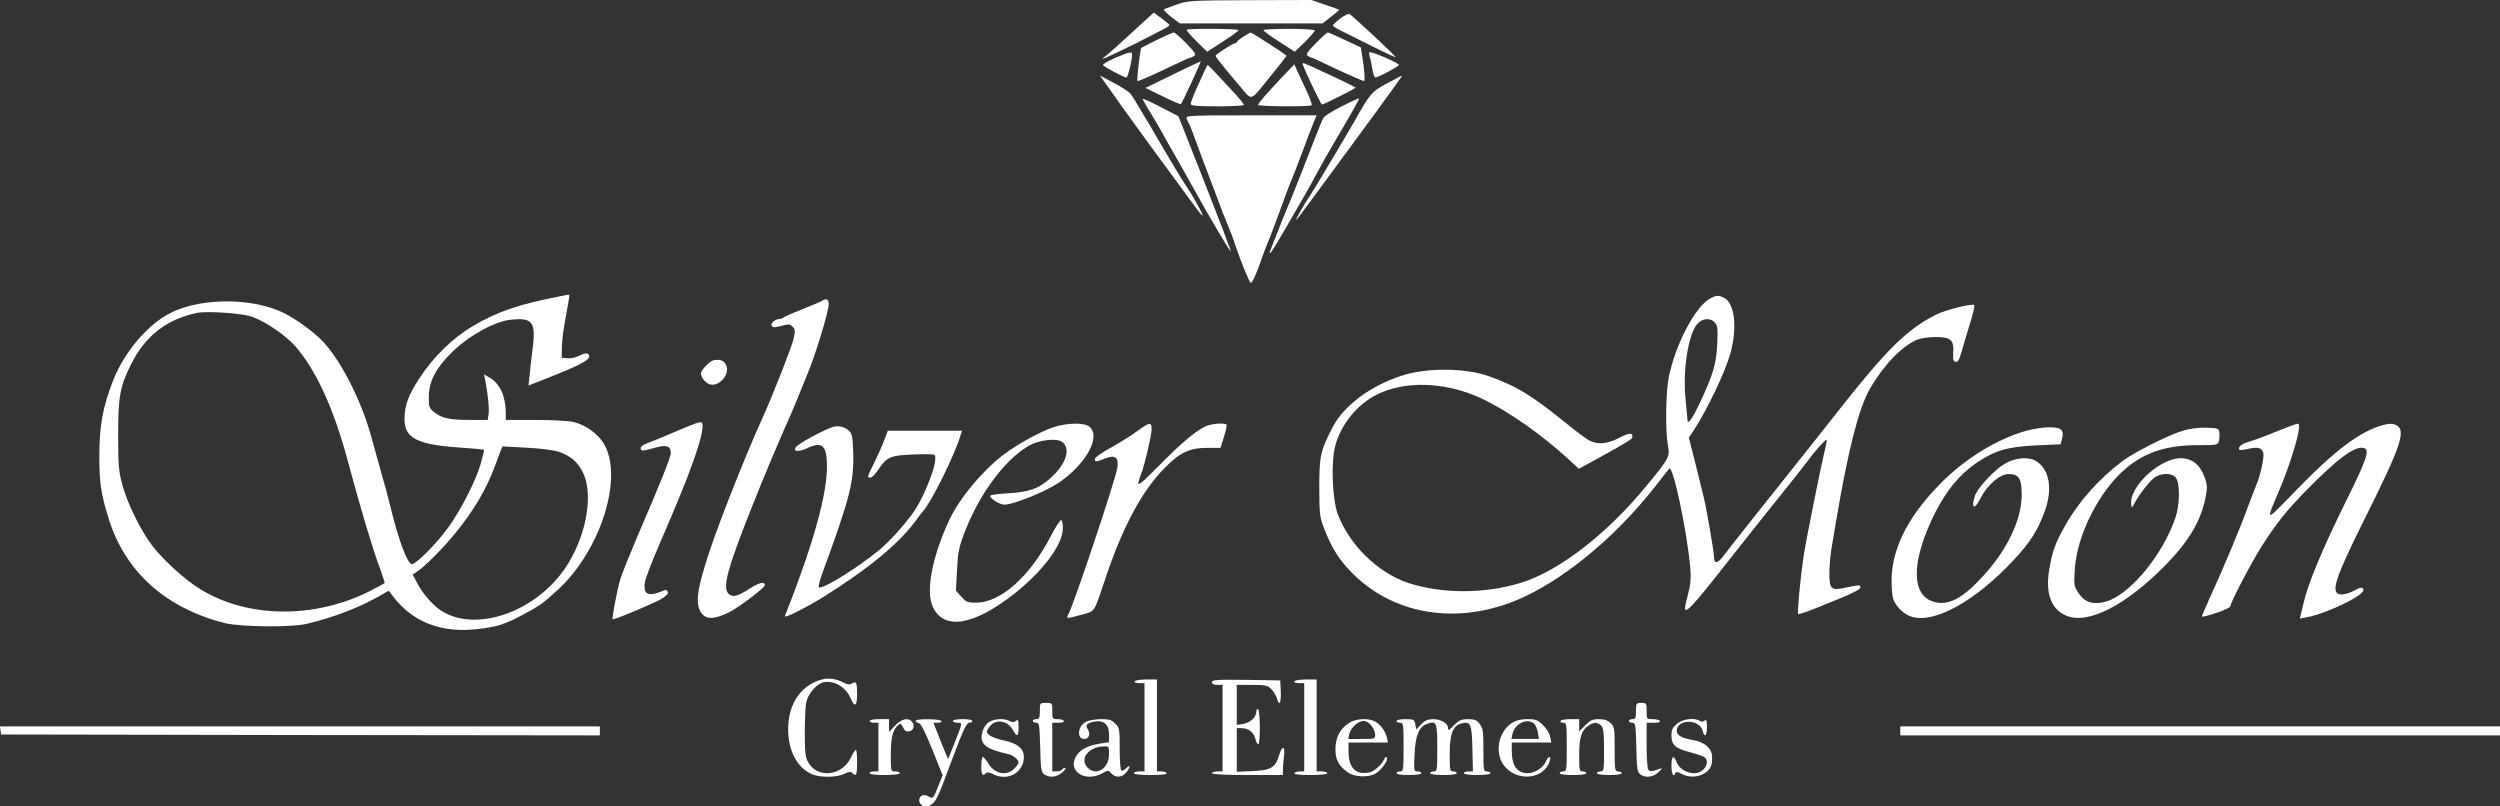 <svg width="124" height="40" viewBox="0 0 124 40" fill="none" xmlns="http://www.w3.org/2000/svg">
<rect x="0" y="0" width="124" height="40" fill="#333333" stroke="none"/>
<path d="M58.397 0.214C58.106 0.322 57.816 0.429 57.754 0.447C57.684 0.474 57.816 0.626 58.08 0.831L58.52 1.162H62.057H65.595L66.017 0.831C66.255 0.653 66.44 0.492 66.422 0.483C66.413 0.474 66.096 0.358 65.718 0.232L65.04 -5.56707e-05L61.978 0.009C59.083 0.018 58.898 0.036 58.397 0.214Z" fill="white"/>
<path d="M56.179 1.581C55.607 2.117 55.017 2.636 54.876 2.752C54.63 2.931 54.63 2.94 54.832 2.868C54.956 2.824 55.589 2.52 56.24 2.198C57.895 1.366 58 1.304 58 1.241C58 1.214 57.824 1.063 57.613 0.911L57.226 0.624L56.179 1.581Z" fill="white"/>
<path d="M66.492 0.904C66.299 1.056 66.131 1.208 66.114 1.244C66.105 1.288 66.237 1.387 66.422 1.476C66.606 1.566 67.302 1.914 67.979 2.254C68.648 2.594 69.211 2.853 69.229 2.835C69.255 2.808 67.126 0.815 66.941 0.698C66.888 0.672 66.686 0.761 66.492 0.904Z" fill="white"/>
<path d="M58.862 1.476C58.836 1.503 59.056 1.762 59.346 2.048L59.874 2.566L60.649 2.066C61.08 1.789 61.432 1.538 61.432 1.494C61.432 1.422 58.933 1.404 58.862 1.476Z" fill="white"/>
<path d="M62.664 1.494C62.664 1.538 63.016 1.789 63.447 2.066L64.222 2.566L64.723 2.084C64.996 1.807 65.216 1.556 65.216 1.512C65.216 1.467 64.644 1.431 63.94 1.431C63.236 1.431 62.664 1.458 62.664 1.494Z" fill="white"/>
<path d="M57.385 1.976C56.971 2.182 56.628 2.361 56.61 2.37C56.549 2.432 56.364 4.023 56.425 4.023C56.496 4.023 57.288 3.675 58.247 3.21C58.643 3.022 59.004 2.861 59.039 2.861C59.074 2.861 59.162 2.817 59.233 2.772C59.338 2.7 59.268 2.593 58.837 2.146C58.546 1.851 58.273 1.61 58.221 1.61C58.168 1.61 57.789 1.78 57.385 1.976Z" fill="white"/>
<path d="M61.696 1.798C61.529 1.905 61.379 2.022 61.362 2.066C61.344 2.111 61.3 2.147 61.256 2.147C61.142 2.147 60.288 2.701 60.288 2.773C60.288 2.799 60.587 3.193 60.957 3.631C61.327 4.069 61.696 4.516 61.793 4.623C62.031 4.909 62.136 4.873 62.514 4.4C62.699 4.167 63.06 3.72 63.324 3.398C63.588 3.077 63.808 2.79 63.808 2.764C63.808 2.719 62.092 1.61 62.022 1.61C62.013 1.61 61.863 1.7 61.696 1.798Z" fill="white"/>
<path d="M65.261 2.146C64.829 2.593 64.759 2.7 64.865 2.772C64.935 2.817 65.023 2.861 65.058 2.861C65.094 2.861 65.375 2.986 65.674 3.138C66.176 3.389 67.593 4.023 67.654 4.023C67.716 4.023 67.672 3.424 67.584 2.906L67.496 2.352L66.713 1.985C66.281 1.78 65.903 1.61 65.859 1.61C65.815 1.61 65.551 1.851 65.261 2.146Z" fill="white"/>
<path d="M55.298 2.878C54.947 3.03 54.682 3.182 54.709 3.227C54.762 3.325 55.756 3.844 55.87 3.844C55.941 3.844 56.152 3.003 56.152 2.708C56.152 2.547 56.02 2.565 55.298 2.878Z" fill="white"/>
<path d="M67.935 2.789C67.971 2.905 68.032 3.182 68.067 3.415C68.103 3.656 68.173 3.844 68.217 3.844C68.34 3.844 69.335 3.325 69.387 3.227C69.44 3.155 68.164 2.592 67.953 2.592C67.891 2.592 67.891 2.673 67.935 2.789Z" fill="white"/>
<path d="M58.925 3.334C58.59 3.495 57.974 3.79 57.56 3.996L56.812 4.362L57.675 4.782C58.15 5.015 58.555 5.185 58.572 5.167C58.634 5.113 59.593 3.039 59.558 3.039C59.549 3.048 59.268 3.173 58.925 3.334Z" fill="white"/>
<path d="M64.618 3.201C64.803 3.693 65.525 5.186 65.569 5.186C65.656 5.186 67.24 4.39 67.24 4.345C67.24 4.309 64.733 3.129 64.645 3.129C64.609 3.129 64.601 3.165 64.618 3.201Z" fill="white"/>
<path d="M59.47 4.12C59.241 4.612 59.057 5.077 59.057 5.148C59.057 5.247 59.303 5.273 60.377 5.273C61.107 5.273 61.697 5.247 61.697 5.202C61.697 5.166 61.538 4.961 61.336 4.737C60.825 4.174 59.928 3.217 59.901 3.217C59.884 3.217 59.69 3.62 59.47 4.12Z" fill="white"/>
<path d="M63.65 3.764C62.84 4.622 62.4 5.123 62.4 5.203C62.4 5.284 64.979 5.302 65.058 5.221C65.084 5.194 64.996 4.926 64.856 4.622C64.715 4.318 64.504 3.871 64.398 3.63L64.196 3.192L63.65 3.764Z" fill="white"/>
<path d="M54.85 4.158C55.484 5.06 55.968 5.74 56.812 6.893C57.296 7.546 57.895 8.368 58.15 8.717C58.405 9.056 58.784 9.575 58.986 9.861C59.672 10.8 59.804 10.925 59.488 10.326C59.329 10.031 59.1 9.629 58.968 9.432C58.616 8.905 58.132 8.1 57.12 6.366C56.619 5.507 56.152 4.739 56.073 4.649C55.994 4.551 55.624 4.309 55.246 4.113L54.551 3.746L54.85 4.158Z" fill="white"/>
<path d="M68.789 4.139C68.058 4.523 67.944 4.648 67.196 5.989C66.765 6.74 65.128 9.494 64.952 9.744C64.706 10.093 64.248 10.906 64.292 10.906C64.31 10.906 64.626 10.495 64.996 9.985C65.366 9.485 65.797 8.895 65.964 8.671C66.791 7.563 69.528 3.817 69.528 3.79C69.528 3.737 69.546 3.737 68.789 4.139Z" fill="white"/>
<path d="M56.681 4.908C56.681 4.944 56.804 5.167 56.945 5.4C57.094 5.632 57.367 6.088 57.552 6.419C57.728 6.75 58.115 7.42 58.397 7.912C58.678 8.403 59.022 9.02 59.171 9.289C59.822 10.486 61.019 12.516 61.054 12.48C61.072 12.462 60.491 10.951 59.77 9.11L58.45 5.766L57.569 5.31C57.077 5.051 56.681 4.872 56.681 4.908Z" fill="white"/>
<path d="M66.554 5.273C66.096 5.497 65.683 5.756 65.639 5.854C65.586 5.944 65.392 6.4 65.216 6.873C64.732 8.125 63.993 10.002 63.808 10.414C63.72 10.619 63.544 11.039 63.43 11.352C63.307 11.674 63.139 12.094 63.06 12.291C62.814 12.881 63.096 12.497 63.8 11.263C64.16 10.646 64.574 9.922 64.732 9.654C64.891 9.386 65.163 8.876 65.348 8.536C65.533 8.188 65.85 7.624 66.052 7.285C67.196 5.336 67.434 4.907 67.407 4.88C67.39 4.871 67.003 5.041 66.554 5.273Z" fill="white"/>
<path d="M58.854 5.873C58.881 5.963 58.934 6.07 58.969 6.123C59.004 6.168 59.162 6.57 59.321 7.017C59.479 7.456 59.805 8.323 60.042 8.94C60.271 9.556 60.553 10.28 60.65 10.549C60.755 10.817 60.896 11.174 60.966 11.335C61.037 11.496 61.169 11.836 61.248 12.095C61.582 13.07 61.978 14.035 62.04 14.035C62.11 14.035 62.33 13.561 62.568 12.864C62.656 12.596 62.797 12.238 62.867 12.068C62.946 11.899 63.21 11.192 63.465 10.504C63.712 9.816 63.967 9.127 64.037 8.984C64.099 8.832 64.354 8.189 64.592 7.554C64.829 6.91 65.085 6.24 65.164 6.052L65.305 5.721H62.049C58.995 5.721 58.801 5.73 58.854 5.873Z" fill="white"/>
<path d="M27.904 14.669C25.713 15.098 24.684 15.447 23.46 16.171C22.466 16.752 21.489 17.699 20.803 18.763C20.257 19.595 20.064 20.113 20.064 20.766C20.046 21.704 20.662 22.044 22.66 22.187C23.39 22.241 23.997 22.294 24.006 22.303C24.024 22.312 23.953 22.616 23.848 22.983C23.628 23.787 22.871 25.289 22.211 26.192C21.639 26.979 20.644 27.98 20.433 27.98C20.213 27.98 19.782 26.836 19.36 25.119C19.263 24.699 19.069 23.975 18.928 23.51C18.796 23.045 18.576 22.259 18.444 21.767C17.943 19.863 16.825 17.699 15.875 16.796C15.294 16.251 14.432 15.661 13.833 15.411C12.144 14.722 9.68 14.812 8.281 15.616C7.181 16.251 6.116 17.565 5.597 18.906C5.095 20.203 4.928 21.123 4.928 22.607C4.928 23.939 4.998 24.449 5.377 25.683C6.186 28.338 8.193 30.152 11.14 30.903C11.924 31.1 14.493 31.127 15.232 30.939C16.526 30.626 17.749 30.161 18.691 29.634L19.28 29.303L19.474 29.553C20.451 30.859 21.903 31.422 23.724 31.198C24.692 31.082 25 30.984 25.968 30.474C26.769 30.045 26.945 29.92 27.702 29.223C29.814 27.256 30.94 23.644 29.946 21.999C29.647 21.499 29.004 21.052 28.432 20.927C28.186 20.873 27.332 20.828 26.54 20.828H25.088V20.488C25.08 19.657 24.807 19.04 24.296 18.736L24.006 18.567L24.076 18.915C24.217 19.675 24.27 20.265 24.235 20.533L24.191 20.828H23.293C22.281 20.828 21.903 20.739 21.524 20.435C21.287 20.238 21.26 20.176 21.269 19.684C21.278 18.906 21.612 18.263 22.413 17.476C23.232 16.662 24.534 15.938 25.335 15.858C26.435 15.742 26.593 15.965 26.408 17.378C26.347 17.869 26.276 18.468 26.259 18.701L26.215 19.121L27.13 18.763C28.67 18.155 29.224 17.869 29.224 17.69C29.224 17.485 29.04 17.476 28.688 17.664C28.538 17.735 28.292 17.789 28.142 17.771L27.86 17.744L27.869 17.163C27.878 16.841 27.975 16.144 28.08 15.616C28.186 15.08 28.256 14.633 28.239 14.624C28.221 14.615 28.072 14.633 27.904 14.669ZM12.513 15.715C13.2 15.965 14.185 16.645 14.661 17.19C15.69 18.379 16.561 20.283 17.256 22.884C17.846 25.066 18.418 27.015 18.752 27.926C18.946 28.463 19.096 28.91 19.078 28.919C19.069 28.937 18.779 29.089 18.444 29.267C15.708 30.689 12.346 30.689 9.979 29.25C9.213 28.794 8.149 27.828 7.568 27.086C6.987 26.335 6.318 24.976 6.063 24.029C5.887 23.376 5.861 23.081 5.861 21.588C5.861 19.657 5.949 19.174 6.503 18.066C7.198 16.662 8.272 15.831 9.777 15.518C10.296 15.42 12.021 15.536 12.513 15.715ZM27.72 22.411C28.327 22.616 28.688 22.938 28.943 23.501C29.453 24.628 29.04 26.711 28.019 28.203C26.54 30.349 23.663 31.359 21.947 30.331C21.507 30.072 20.996 29.491 20.688 28.91L20.468 28.498L20.688 28.355C21.067 28.105 22 27.166 22.572 26.46C23.513 25.307 24.12 24.27 24.552 23.108C24.666 22.813 24.789 22.473 24.833 22.357L24.921 22.142L26.118 22.205C26.796 22.241 27.491 22.33 27.72 22.411Z" fill="white"/>
<path d="M84.823 14.804C84.092 15.197 83.107 17.065 82.772 18.701C82.623 19.452 82.596 21.365 82.728 22.081C82.834 22.653 82.799 22.724 81.699 24.056C79.719 26.479 77.316 28.338 75.424 28.91C73.621 29.465 71.5 29.456 69.837 28.91C68.349 28.41 66.933 27.033 66.361 25.522C66.079 24.771 66.008 22.948 66.228 22.116C66.51 21.044 67.329 20.042 68.314 19.559C69.713 18.871 71.702 18.943 73.445 19.747C74.791 20.373 76.463 21.544 77.897 22.867L78.311 23.252L79.358 22.68C80.898 21.821 80.968 21.777 80.968 21.66C80.968 21.446 80.801 21.464 80.3 21.723C79.71 22.027 79.252 22.063 78.83 21.848C78.672 21.768 78.196 21.41 77.756 21.052C75.996 19.622 75.187 19.122 73.805 18.648C72.635 18.236 70.69 18.236 69.476 18.648C67.953 19.157 66.66 20.123 66.114 21.16C65.498 22.34 65.436 22.617 65.436 24.181C65.445 25.522 65.454 25.648 65.683 26.229C66.061 27.203 66.431 27.784 67.1 28.455C69.273 30.618 72.617 31.047 75.724 29.545C77.871 28.499 80.185 26.541 82.042 24.199C82.438 23.699 82.772 23.27 82.79 23.243C82.975 23.019 83.679 26.354 83.837 28.16C83.881 28.66 83.855 28.982 83.74 29.411C83.661 29.733 83.582 30.046 83.582 30.117C83.538 30.475 83.864 30.171 84.937 28.821C86.68 26.613 87.595 25.46 88.58 24.235C89.064 23.636 89.54 23.028 89.636 22.894C89.962 22.438 90.552 21.777 90.596 21.812C90.613 21.839 90.578 22.081 90.507 22.349C90.305 23.18 89.592 26.729 89.46 27.578C89.302 28.633 89.135 30.403 89.188 30.457C89.205 30.484 89.557 30.368 89.962 30.207C91.784 29.483 92.276 29.259 92.276 29.134C92.276 29 92.259 29 91.511 29.152C90.816 29.304 90.736 29.223 90.736 28.392C90.736 28.043 90.798 27.418 90.877 26.997C90.948 26.577 91.044 26.014 91.088 25.746C91.669 22.313 92.197 20.248 92.734 19.309C93.42 18.111 94.327 17.173 95.084 16.851C95.26 16.779 95.664 16.717 95.999 16.717C96.764 16.717 96.923 16.86 96.879 17.494C96.861 17.834 96.879 17.924 97.002 17.95C97.108 17.968 97.178 17.852 97.292 17.459C97.371 17.173 97.556 16.547 97.706 16.064C97.856 15.59 97.952 15.17 97.926 15.134C97.829 15.036 96.535 15.358 96.043 15.599C94.582 16.332 93.561 17.343 91.071 20.516C90.569 21.16 89.064 23.055 86.961 25.692C86.301 26.515 85.65 27.355 85.509 27.543C85.201 27.954 85.016 27.99 85.016 27.641C85.016 27.373 84.638 25.192 84.497 24.628C84.444 24.432 84.268 23.699 84.092 22.992L83.767 21.705L83.987 21.383C84.673 20.328 85.544 18.505 85.817 17.566C86.187 16.252 86.046 15.018 85.492 14.759C85.219 14.634 85.131 14.643 84.823 14.804ZM85.06 16.002C85.192 16.145 85.21 16.297 85.175 17.047C85.131 18.049 84.964 18.612 84.304 19.998C83.908 20.829 83.696 21.115 83.696 20.802C83.696 20.748 83.652 20.311 83.608 19.846C83.45 18.371 83.74 16.556 84.198 16.055C84.453 15.778 84.84 15.751 85.06 16.002Z" fill="white"/>
<path d="M40.753 14.93C40.682 14.974 40.242 15.162 39.785 15.341C39.327 15.52 38.913 15.707 38.87 15.743C38.817 15.788 38.72 15.824 38.65 15.824C38.429 15.833 38.201 16.047 38.28 16.163C38.333 16.253 38.429 16.253 38.755 16.163C39.116 16.065 39.186 16.074 39.318 16.208C39.441 16.333 39.45 16.414 39.362 16.807C39.266 17.218 38.297 19.695 37.796 20.785C37.022 22.484 35.728 25.738 35.191 27.347C34.531 29.34 34.452 30.074 34.865 30.494C35.103 30.735 35.526 30.69 36.177 30.36C36.661 30.118 37.928 29.153 37.937 29.028C37.946 28.831 37.646 28.893 37.206 29.18C36.581 29.591 36.335 29.645 36.133 29.448C35.825 29.135 36.08 28.205 37.285 25.166C37.884 23.655 38.641 21.858 39.142 20.741C39.266 20.472 39.433 20.07 39.521 19.846C39.609 19.623 39.837 19.06 40.031 18.595C40.445 17.62 41.105 15.448 41.105 15.082C41.105 14.831 40.981 14.778 40.753 14.93Z" fill="white"/>
<path d="M35.411 17.863C35.217 17.89 34.769 18.355 34.769 18.515C34.769 18.712 34.962 18.962 35.173 19.052C35.64 19.231 36.229 18.578 36.018 18.113C35.921 17.89 35.728 17.809 35.411 17.863Z" fill="white"/>
<path d="M33.58 21.375C32.903 21.67 32.216 21.947 32.066 22.001C31.908 22.054 31.776 22.153 31.776 22.224C31.776 22.385 31.873 22.385 32.498 22.206C33.061 22.045 33.272 22.117 33.272 22.474C33.272 22.68 32.691 24.119 31.6 26.64C31.213 27.552 30.834 28.491 30.764 28.741C30.606 29.278 30.342 30.672 30.386 30.717C30.439 30.762 32.313 29.975 32.77 29.725C33.043 29.564 33.158 29.448 33.123 29.358C33.096 29.287 33.026 29.242 32.973 29.269C32.172 29.617 31.908 29.519 31.979 28.92C31.996 28.723 32.348 27.82 32.744 26.909C34.258 23.44 34.926 21.563 34.839 21.026C34.812 20.874 34.698 20.901 33.58 21.375Z" fill="white"/>
<path d="M52.263 21.187C51.638 21.384 50.432 22.045 49.764 22.564C48.716 23.359 47.599 24.709 47.097 25.764C46.226 27.623 45.9 29.358 46.279 30.127C46.833 31.262 48.276 31.029 50.256 29.492C51.717 28.348 52.72 27.015 52.72 26.193C52.72 26.005 52.685 25.826 52.641 25.8C52.597 25.764 52.36 26.131 52.113 26.604C51.075 28.607 49.632 29.885 48.417 29.894C47.995 29.894 47.924 29.867 47.687 29.599L47.414 29.295L47.467 28.303C47.502 27.489 47.555 27.176 47.784 26.569C48.479 24.646 49.772 22.858 50.987 22.134C51.541 21.804 52.456 21.705 52.72 21.947C53.108 22.295 52.87 23.011 52.14 23.681C51.55 24.226 51.057 24.414 49.975 24.468C49.5 24.494 49.112 24.548 49.112 24.593C49.112 24.736 49.588 25.031 49.825 25.031C50.265 25.031 51.858 24.387 52.518 23.94C53.873 23.02 54.621 21.652 54.04 21.169C53.785 20.954 52.949 20.963 52.263 21.187Z" fill="white"/>
<path d="M56.416 21.375C56.152 21.581 55.563 21.938 55.123 22.189C54.674 22.43 54.304 22.689 54.304 22.761C54.304 22.922 54.348 22.922 54.806 22.743C55.316 22.546 55.492 22.671 55.422 23.199C55.343 23.753 53.292 29.895 52.993 30.467C52.87 30.699 52.87 30.699 53.636 30.494C54.331 30.306 54.243 30.431 54.824 28.706C55.668 26.167 56.636 24.361 57.736 23.243C58.511 22.448 58.995 22.215 59.857 22.215H60.535L60.711 21.661C60.807 21.357 60.86 21.089 60.834 21.062C60.746 20.964 60.103 21.009 59.822 21.134C59.347 21.339 58.616 21.947 57.49 23.091C56.575 24.012 56.416 24.137 56.469 23.914C56.504 23.762 56.566 23.583 56.601 23.494C56.733 23.235 57.12 21.599 57.12 21.294C57.12 20.919 57.015 20.937 56.416 21.375Z" fill="white"/>
<path d="M112.868 21.42C112.34 21.644 111.724 21.858 111.521 21.921C111.178 22.01 110.967 22.198 111.081 22.314C111.108 22.332 111.31 22.314 111.53 22.26C112.005 22.153 112.19 22.207 112.261 22.484C112.313 22.689 112.102 23.637 111.9 24.093C111.838 24.236 111.645 24.746 111.469 25.21C111.117 26.194 110.21 28.348 109.621 29.618C109.401 30.11 109.216 30.53 109.216 30.574C109.216 30.61 109.533 30.539 109.92 30.404C110.307 30.279 110.624 30.127 110.624 30.074C110.624 29.895 111.671 27.901 112.173 27.106C112.929 25.926 113.396 25.345 114.364 24.352C115.965 22.716 116.854 22.064 117.277 22.234C117.541 22.332 117.365 22.841 116.361 24.862C115.182 27.249 114.469 28.947 114.241 29.975L114.073 30.682L114.399 30.619C115.385 30.44 117.224 29.555 117.224 29.269C117.224 29.099 117.101 29.108 116.687 29.332C116.493 29.43 116.221 29.502 116.097 29.484C115.569 29.421 115.789 28.742 117.347 25.613C119.098 22.108 119.362 21.322 118.843 21.08C118.676 21 118.526 21 118.209 21.08C117.074 21.384 115.842 22.305 113.897 24.308C112.287 25.962 112.349 25.979 113.114 24.165C113.475 23.315 113.924 21.939 114.012 21.384C114.056 21.098 114.047 21.009 113.95 21.018C113.889 21.018 113.405 21.206 112.868 21.42Z" fill="white"/>
<path d="M41.281 21.188C40.779 21.357 39.565 22.019 39.468 22.189C39.327 22.412 39.609 22.43 40.049 22.224C40.779 21.876 41.017 22.099 41.017 23.136C41.017 24.567 40.322 27.043 38.931 30.556C38.87 30.699 39.926 30.172 40.841 29.609C43.164 28.152 44.704 26.864 45.505 25.711C45.575 25.604 45.698 25.452 45.778 25.362C46.2 24.898 47.362 22.555 47.652 21.563L47.714 21.366H45.874H44.035L43.877 21.787C43.789 22.028 43.569 22.529 43.384 22.904C42.997 23.691 42.997 23.691 43.173 23.691C43.243 23.691 43.419 23.512 43.569 23.288C43.991 22.663 44.158 22.591 45.241 22.546C45.769 22.52 46.262 22.529 46.332 22.555C46.614 22.672 45.883 24.647 45.223 25.523C44.739 26.176 44.088 26.882 43.604 27.284C42.504 28.187 40.762 29.269 40.612 29.126C40.586 29.09 40.665 28.768 40.797 28.411C42.161 24.692 42.363 23.878 42.319 22.484C42.302 21.688 42.267 21.527 42.117 21.375C41.906 21.161 41.571 21.089 41.281 21.188Z" fill="white"/>
<path d="M100.504 21.366C99.034 21.777 97.415 22.779 96.192 24.039C94.529 25.747 93.754 27.383 93.825 29.045C93.86 29.68 93.886 29.787 94.133 30.1C94.291 30.306 94.546 30.494 94.766 30.574C95.893 30.976 97.961 29.841 99.897 27.758C100.706 26.891 101.093 26.274 101.428 25.335C101.815 24.245 101.657 23.297 101.005 22.877C100.636 22.636 99.941 22.698 99.421 23.011C98.911 23.315 98.084 24.209 97.961 24.575C97.741 25.255 97.934 25.326 98.251 24.683C98.568 24.057 99.201 23.512 99.624 23.512C100.143 23.512 100.284 23.744 100.275 24.593C100.257 25.818 99.527 27.329 98.304 28.634C97.336 29.689 96.632 30.047 95.945 29.859C94.766 29.546 94.784 27.829 95.981 25.434C96.535 24.343 97.204 23.52 98.013 22.975C98.938 22.34 99.589 22.153 101.023 22.09L102.211 22.037L102.273 21.777C102.396 21.321 102.246 21.187 101.621 21.196C101.322 21.196 100.821 21.277 100.504 21.366Z" fill="white"/>
<path d="M108.257 21.365C107.553 21.58 105.881 22.42 105.291 22.858C104.147 23.707 103.1 24.878 102.449 26.041C101.939 26.935 101.798 27.328 101.639 28.267C101.446 29.438 101.736 30.215 102.484 30.537C103.567 30.993 105.459 30.028 107.456 27.981C108.609 26.792 109.19 25.79 109.41 24.592C109.489 24.154 109.48 24.011 109.348 23.672C109.137 23.09 108.794 22.787 108.301 22.733C107.236 22.608 105.529 24.154 105.714 25.084C105.731 25.2 105.767 25.182 105.863 24.977C106.101 24.512 106.691 23.77 106.937 23.636C107.315 23.439 107.773 23.475 107.931 23.707C108.134 23.993 108.116 25.048 107.905 25.665C107.262 27.569 105.591 29.563 104.385 29.858C103.778 30.001 103.391 29.867 103.083 29.402C102.871 29.08 102.863 29 102.907 28.276C103.003 26.523 104.156 24.271 105.529 23.162C106.471 22.402 107.518 22.08 109.04 22.08C109.982 22.08 110.008 22.071 110.061 21.866C110.087 21.75 110.096 21.553 110.078 21.446C110.052 21.249 110.008 21.231 109.436 21.213C109.04 21.204 108.618 21.258 108.257 21.365Z" fill="white"/>
<path d="M40.797 33.694C39.679 33.98 39.019 35.008 39.098 36.376C39.16 37.368 39.591 38.11 40.286 38.405C40.673 38.575 41.492 38.566 41.87 38.388C42.09 38.271 42.196 38.262 42.275 38.343C42.469 38.539 42.513 38.432 42.513 37.815C42.513 37.467 42.486 37.19 42.451 37.19C42.407 37.199 42.301 37.368 42.205 37.574C41.765 38.504 40.524 38.629 40.075 37.788C39.943 37.556 39.917 37.279 39.917 36.34C39.917 35.697 39.952 35.026 39.987 34.838C40.084 34.4 40.515 33.9 40.867 33.837C41.386 33.739 41.976 34.096 42.205 34.66C42.389 35.107 42.513 35.017 42.513 34.436C42.513 33.846 42.469 33.766 42.257 33.9C42.143 33.971 42.037 33.962 41.844 33.855C41.492 33.676 41.113 33.614 40.797 33.694Z" fill="white"/>
<path d="M56.284 33.793C56.249 33.846 56.346 33.882 56.495 33.882H56.768V36.072V38.263H56.504C56.363 38.263 56.24 38.298 56.24 38.352C56.24 38.406 56.583 38.441 57.085 38.441C57.622 38.441 57.903 38.406 57.868 38.352C57.842 38.298 57.719 38.263 57.595 38.263H57.384V35.983V33.703H56.865C56.575 33.703 56.311 33.739 56.284 33.793Z" fill="white"/>
<path d="M60.112 33.837C60.112 33.927 60.2 33.971 60.376 33.971H60.64V36.117V38.263H60.376C60.236 38.263 60.112 38.298 60.112 38.352C60.112 38.406 60.755 38.441 61.872 38.441H63.632V38.182C63.632 38.048 63.659 37.744 63.685 37.512C63.755 36.993 63.597 36.949 63.447 37.458C63.263 38.075 63.034 38.209 62.127 38.245L61.344 38.281V37.199V36.117H61.591C61.925 36.117 62.198 36.332 62.268 36.654C62.303 36.805 62.365 36.922 62.409 36.922C62.515 36.922 62.515 35.25 62.4 35.178C62.356 35.152 62.312 35.205 62.312 35.295C62.312 35.572 62.031 35.831 61.679 35.903L61.344 35.956V34.964V33.971H62.092C62.77 33.971 62.867 33.989 63.06 34.186C63.175 34.302 63.298 34.508 63.333 34.633C63.439 35.062 63.553 34.865 63.527 34.302L63.5 33.748L61.811 33.721C60.341 33.703 60.112 33.721 60.112 33.837Z" fill="white"/>
<path d="M64.204 33.793C64.169 33.846 64.266 33.882 64.416 33.882H64.689V36.072V38.263H64.477C64.354 38.263 64.231 38.298 64.204 38.352C64.169 38.406 64.451 38.441 64.988 38.441C65.489 38.441 65.832 38.406 65.832 38.352C65.832 38.298 65.718 38.263 65.569 38.263H65.305V35.983V33.703H64.785C64.495 33.703 64.231 33.739 64.204 33.793Z" fill="white"/>
<path d="M51.577 35.267C51.577 35.606 51.55 35.669 51.401 35.669C51.304 35.669 51.225 35.705 51.225 35.758C51.225 35.803 51.304 35.848 51.392 35.848C51.55 35.848 51.559 35.937 51.594 37.063C51.621 38.136 51.638 38.288 51.788 38.404C52.052 38.592 52.421 38.556 52.694 38.306C52.826 38.19 52.897 38.083 52.835 38.083C52.782 38.083 52.703 38.118 52.677 38.172C52.65 38.217 52.527 38.261 52.404 38.261H52.193V37.055V35.848H52.509C52.694 35.848 52.8 35.812 52.765 35.758C52.738 35.705 52.597 35.669 52.448 35.669C52.201 35.669 52.193 35.651 52.193 35.267C52.193 34.864 52.193 34.864 51.885 34.864C51.577 34.864 51.577 34.864 51.577 35.267Z" fill="white"/>
<path d="M81.144 35.267C81.144 35.607 81.118 35.67 80.968 35.67C80.871 35.67 80.792 35.706 80.792 35.759C80.792 35.804 80.871 35.849 80.959 35.849C81.118 35.849 81.135 35.938 81.162 37.064C81.188 38.146 81.206 38.289 81.355 38.405C81.619 38.602 81.989 38.557 82.262 38.298C82.455 38.119 82.464 38.083 82.332 38.128C81.927 38.28 81.822 38.28 81.751 38.164C81.707 38.092 81.672 37.547 81.672 36.939V35.849H82.033C82.244 35.849 82.367 35.813 82.332 35.759C82.306 35.706 82.138 35.67 81.971 35.67C81.672 35.67 81.672 35.67 81.672 35.267C81.672 34.883 81.663 34.865 81.408 34.865C81.153 34.865 81.144 34.883 81.144 35.267Z" fill="white"/>
<path d="M43.129 35.76C43.129 35.804 43.226 35.849 43.349 35.849H43.569V37.056V38.263H43.349C43.226 38.263 43.129 38.298 43.129 38.352C43.129 38.406 43.437 38.441 43.877 38.441C44.317 38.441 44.625 38.406 44.625 38.352C44.625 38.298 44.528 38.263 44.405 38.263C44.185 38.263 44.185 38.263 44.185 37.413C44.185 36.555 44.282 36.189 44.563 35.956C44.66 35.867 44.704 35.894 44.792 36.081C44.862 36.242 44.95 36.296 45.083 36.278C45.311 36.251 45.391 35.992 45.241 35.804C45.047 35.572 44.713 35.652 44.396 35.992L44.097 36.305V35.992V35.67H43.613C43.349 35.67 43.129 35.706 43.129 35.76Z" fill="white"/>
<path d="M45.416 35.75C45.416 35.795 45.486 35.848 45.574 35.866C45.689 35.902 45.891 36.313 46.243 37.18L46.754 38.45L46.551 38.959C46.305 39.603 46.27 39.639 46.058 39.505C45.83 39.362 45.592 39.46 45.592 39.684C45.592 39.961 45.909 40.095 46.164 39.925C46.446 39.737 46.507 39.603 47.264 37.565C47.783 36.188 47.942 35.848 48.074 35.848C48.162 35.848 48.232 35.804 48.232 35.759C48.232 35.705 48.012 35.669 47.748 35.669C47.484 35.669 47.264 35.705 47.264 35.759C47.264 35.804 47.37 35.848 47.493 35.848C47.748 35.848 47.757 35.822 47.317 36.921L47.026 37.654L46.842 37.216C46.745 36.984 46.578 36.572 46.481 36.313L46.296 35.848H46.525C46.648 35.848 46.727 35.813 46.692 35.759C46.622 35.652 45.416 35.643 45.416 35.75Z" fill="white"/>
<path d="M48.981 35.866C48.849 35.992 48.734 36.206 48.699 36.403C48.62 36.93 48.902 37.154 50.01 37.404C50.257 37.458 50.521 37.681 50.521 37.824C50.521 37.878 50.424 38.012 50.301 38.128C49.931 38.513 49.315 38.378 49.016 37.86C48.91 37.69 48.796 37.547 48.752 37.547C48.708 37.547 48.673 37.744 48.673 37.994C48.673 38.441 48.734 38.521 48.902 38.352C48.963 38.289 49.078 38.298 49.254 38.396C49.975 38.772 50.785 38.325 50.785 37.538C50.785 37.136 50.459 36.868 49.826 36.733C49.526 36.68 49.192 36.555 49.086 36.474C48.91 36.322 48.91 36.313 49.051 36.081C49.342 35.643 49.958 35.705 50.239 36.206C50.45 36.581 50.521 36.546 50.521 36.063C50.521 35.714 50.503 35.661 50.398 35.75C50.301 35.831 50.222 35.831 50.09 35.768C49.782 35.598 49.236 35.652 48.981 35.866Z" fill="white"/>
<path d="M53.847 35.812C53.451 36.026 53.398 36.652 53.777 36.652C54.005 36.652 54.102 36.411 53.961 36.187C53.821 35.964 53.9 35.866 54.261 35.794C54.745 35.705 55.008 35.928 55.008 36.42V36.813L54.595 36.876C54.014 36.965 53.662 37.126 53.442 37.412C52.861 38.163 53.75 38.851 54.665 38.36C54.973 38.19 54.982 38.19 55.123 38.36C55.334 38.601 55.669 38.574 55.88 38.288C56.091 38.02 56.065 37.895 55.844 38.118C55.765 38.199 55.66 38.243 55.616 38.217C55.572 38.181 55.536 37.698 55.536 37.135C55.536 36.161 55.528 36.098 55.316 35.892C55.141 35.705 55.017 35.669 54.595 35.669C54.313 35.678 53.979 35.731 53.847 35.812ZM55.008 37.412C55.008 38.118 54.375 38.512 53.953 38.083C53.521 37.645 53.979 37.037 54.771 37.019C55 37.01 55.008 37.028 55.008 37.412Z" fill="white"/>
<path d="M66.888 35.875C66.457 36.161 66.237 36.599 66.237 37.162C66.237 37.663 66.387 37.967 66.818 38.288C67.144 38.539 67.821 38.584 68.209 38.378C68.516 38.208 68.895 37.681 68.781 37.564C68.745 37.529 68.692 37.555 68.675 37.618C68.578 37.877 68.182 38.253 67.945 38.306C67.258 38.458 66.888 38.101 66.888 37.278V36.831H67.865H68.842L68.789 36.581C68.71 36.259 68.464 35.919 68.2 35.785C67.848 35.598 67.214 35.642 66.888 35.875ZM68.024 35.991C68.129 36.125 68.209 36.322 68.209 36.438C68.209 36.644 68.182 36.653 67.54 36.653H66.871L66.924 36.402C67.003 36.089 67.364 35.758 67.636 35.758C67.76 35.758 67.918 35.857 68.024 35.991Z" fill="white"/>
<path d="M69.265 35.76C69.265 35.804 69.344 35.849 69.441 35.849C69.608 35.849 69.617 35.911 69.617 37.056C69.617 38.2 69.608 38.263 69.441 38.263C69.344 38.263 69.265 38.298 69.265 38.352C69.265 38.406 69.529 38.441 69.881 38.441C70.233 38.441 70.497 38.406 70.497 38.352C70.497 38.298 70.409 38.263 70.312 38.263C70.127 38.263 70.127 38.227 70.162 37.431C70.197 36.502 70.382 36.046 70.778 35.903C71.253 35.733 71.289 35.822 71.289 37.1C71.289 38.2 71.28 38.263 71.113 38.263C71.016 38.263 70.937 38.298 70.937 38.352C70.937 38.406 71.218 38.441 71.597 38.441C71.975 38.441 72.257 38.406 72.257 38.352C72.257 38.298 72.177 38.263 72.081 38.263C71.913 38.263 71.905 38.2 71.905 37.386C71.905 36.403 72.063 35.992 72.485 35.885C72.943 35.768 73.005 35.894 73.031 37.136L73.057 38.263H72.829C72.705 38.263 72.609 38.298 72.609 38.352C72.609 38.406 72.89 38.441 73.269 38.441C73.647 38.441 73.929 38.406 73.929 38.352C73.929 38.298 73.849 38.263 73.753 38.263C73.585 38.263 73.577 38.2 73.577 37.199C73.577 36.26 73.559 36.117 73.392 35.903C73.242 35.715 73.137 35.67 72.82 35.67C72.494 35.67 72.371 35.724 72.151 35.938C71.852 36.242 71.817 36.26 71.817 36.081C71.817 35.876 71.456 35.67 71.086 35.67C70.831 35.67 70.681 35.733 70.497 35.92L70.25 36.18L70.197 35.92C70.153 35.688 70.118 35.67 69.705 35.67C69.467 35.67 69.265 35.706 69.265 35.76Z" fill="white"/>
<path d="M75.019 35.838C74.324 36.267 74.113 37.313 74.588 37.957C75.222 38.797 76.594 38.672 76.867 37.742C76.964 37.447 76.779 37.501 76.656 37.805C76.55 38.073 76.11 38.35 75.793 38.35C75.239 38.35 74.984 37.984 74.984 37.224V36.831H75.961H76.946L76.885 36.535C76.858 36.375 76.7 36.124 76.524 35.954C76.26 35.704 76.154 35.668 75.758 35.668C75.459 35.668 75.195 35.731 75.019 35.838ZM76.066 35.874C76.154 35.928 76.242 36.133 76.278 36.321L76.33 36.652H75.644H74.966L75.019 36.401C75.142 35.901 75.714 35.606 76.066 35.874Z" fill="white"/>
<path d="M77.404 35.76C77.378 35.804 77.431 35.849 77.528 35.849C77.704 35.849 77.712 35.894 77.712 37.056C77.712 38.2 77.704 38.263 77.536 38.263C77.44 38.263 77.36 38.298 77.36 38.352C77.36 38.406 77.642 38.441 78.02 38.441C78.399 38.441 78.68 38.406 78.68 38.352C78.68 38.298 78.601 38.263 78.504 38.263C78.337 38.263 78.328 38.2 78.328 37.458C78.328 36.582 78.434 36.233 78.786 35.992C79.041 35.813 79.243 35.813 79.419 35.992C79.534 36.099 79.56 36.349 79.56 37.199C79.56 38.2 79.552 38.263 79.384 38.263C79.287 38.263 79.208 38.298 79.208 38.352C79.208 38.406 79.472 38.441 79.824 38.441C80.176 38.441 80.44 38.406 80.44 38.352C80.44 38.298 80.361 38.263 80.264 38.263C80.097 38.263 80.088 38.2 80.088 37.163C80.088 36.126 80.079 36.046 79.886 35.867C79.745 35.724 79.569 35.67 79.305 35.67C78.988 35.67 78.874 35.724 78.627 35.974L78.328 36.278V35.974V35.67H77.897C77.651 35.67 77.431 35.706 77.404 35.76Z" fill="white"/>
<path d="M83.177 35.901C82.957 36.089 82.904 36.196 82.904 36.482C82.904 36.956 83.098 37.126 83.837 37.313C84.171 37.403 84.488 37.51 84.55 37.564C84.849 37.814 84.506 38.35 84.048 38.35C83.652 38.35 83.3 38.136 83.168 37.814C83.01 37.421 82.904 37.483 82.904 37.993C82.904 38.395 83.019 38.592 83.098 38.341C83.124 38.27 83.221 38.279 83.406 38.386C83.784 38.574 84.207 38.565 84.55 38.35C84.858 38.163 84.955 37.921 84.911 37.447C84.876 37.09 84.506 36.795 83.969 36.705C83.424 36.616 83.168 36.473 83.168 36.249C83.168 35.651 84.303 35.651 84.453 36.249C84.541 36.616 84.664 36.5 84.664 36.062C84.664 35.731 84.638 35.668 84.55 35.74C84.48 35.803 84.391 35.803 84.312 35.758C84.04 35.579 83.459 35.66 83.177 35.901Z" fill="white"/>
<path d="M0.026 36.224L0.053 36.43L14.907 36.457L29.753 36.475V36.251V36.028H14.872H0L0.026 36.224Z" fill="white"/>
<path d="M94.256 36.251V36.475H109.128H124V36.251V36.028H109.128H94.256V36.251Z" fill="white"/>
</svg>
